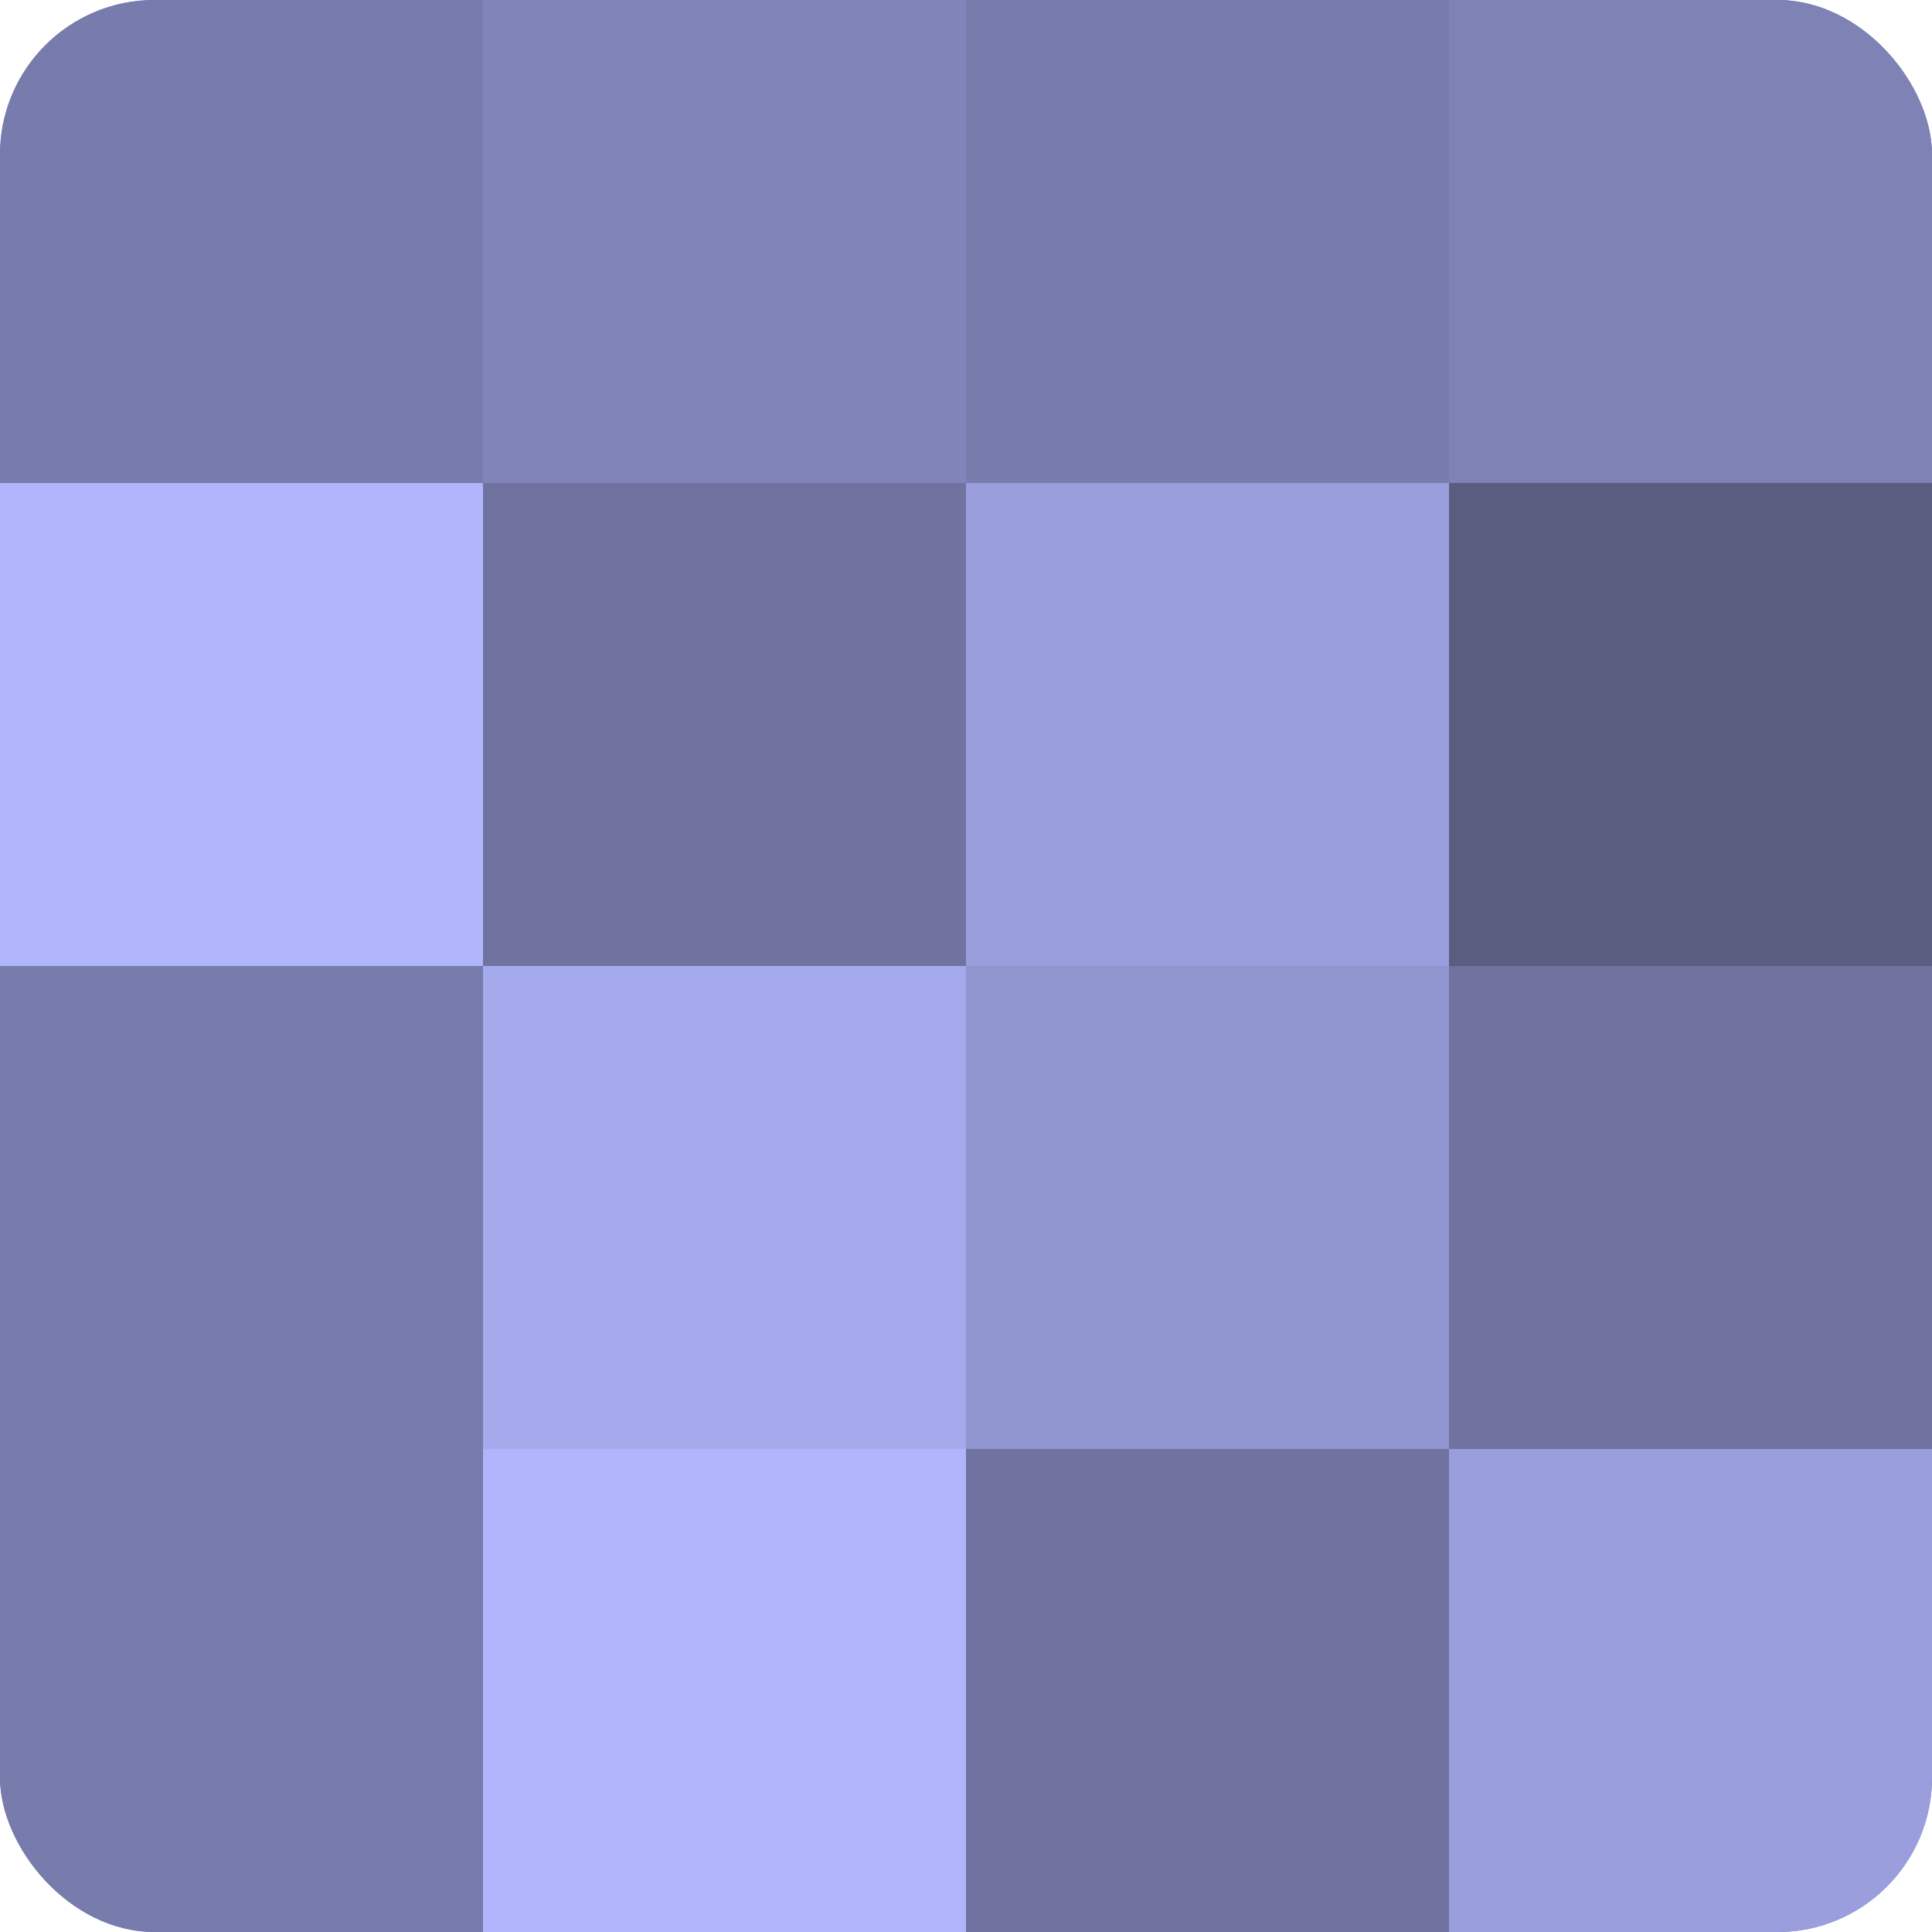 <?xml version="1.0" encoding="UTF-8"?>
<svg xmlns="http://www.w3.org/2000/svg" width="60" height="60" viewBox="0 0 100 100" preserveAspectRatio="xMidYMid meet"><defs><clipPath id="c" width="100" height="100"><rect width="100" height="100" rx="8" ry="8"/></clipPath></defs><g clip-path="url(#c)"><rect width="100" height="100" fill="#7073a0"/><rect width="25" height="25" fill="#787cac"/><rect y="25" width="25" height="25" fill="#b0b5fc"/><rect y="50" width="25" height="25" fill="#787cac"/><rect y="75" width="25" height="25" fill="#787cac"/><rect x="25" width="25" height="25" fill="#8184b8"/><rect x="25" y="25" width="25" height="25" fill="#7073a0"/><rect x="25" y="50" width="25" height="25" fill="#a5aaec"/><rect x="25" y="75" width="25" height="25" fill="#b0b5fc"/><rect x="50" width="25" height="25" fill="#787cac"/><rect x="50" y="25" width="25" height="25" fill="#9a9edc"/><rect x="50" y="50" width="25" height="25" fill="#9296d0"/><rect x="50" y="75" width="25" height="25" fill="#7073a0"/><rect x="75" width="25" height="25" fill="#7e82b4"/><rect x="75" y="25" width="25" height="25" fill="#5a5c80"/><rect x="75" y="50" width="25" height="25" fill="#7073a0"/><rect x="75" y="75" width="25" height="25" fill="#9a9edc"/></g></svg>
